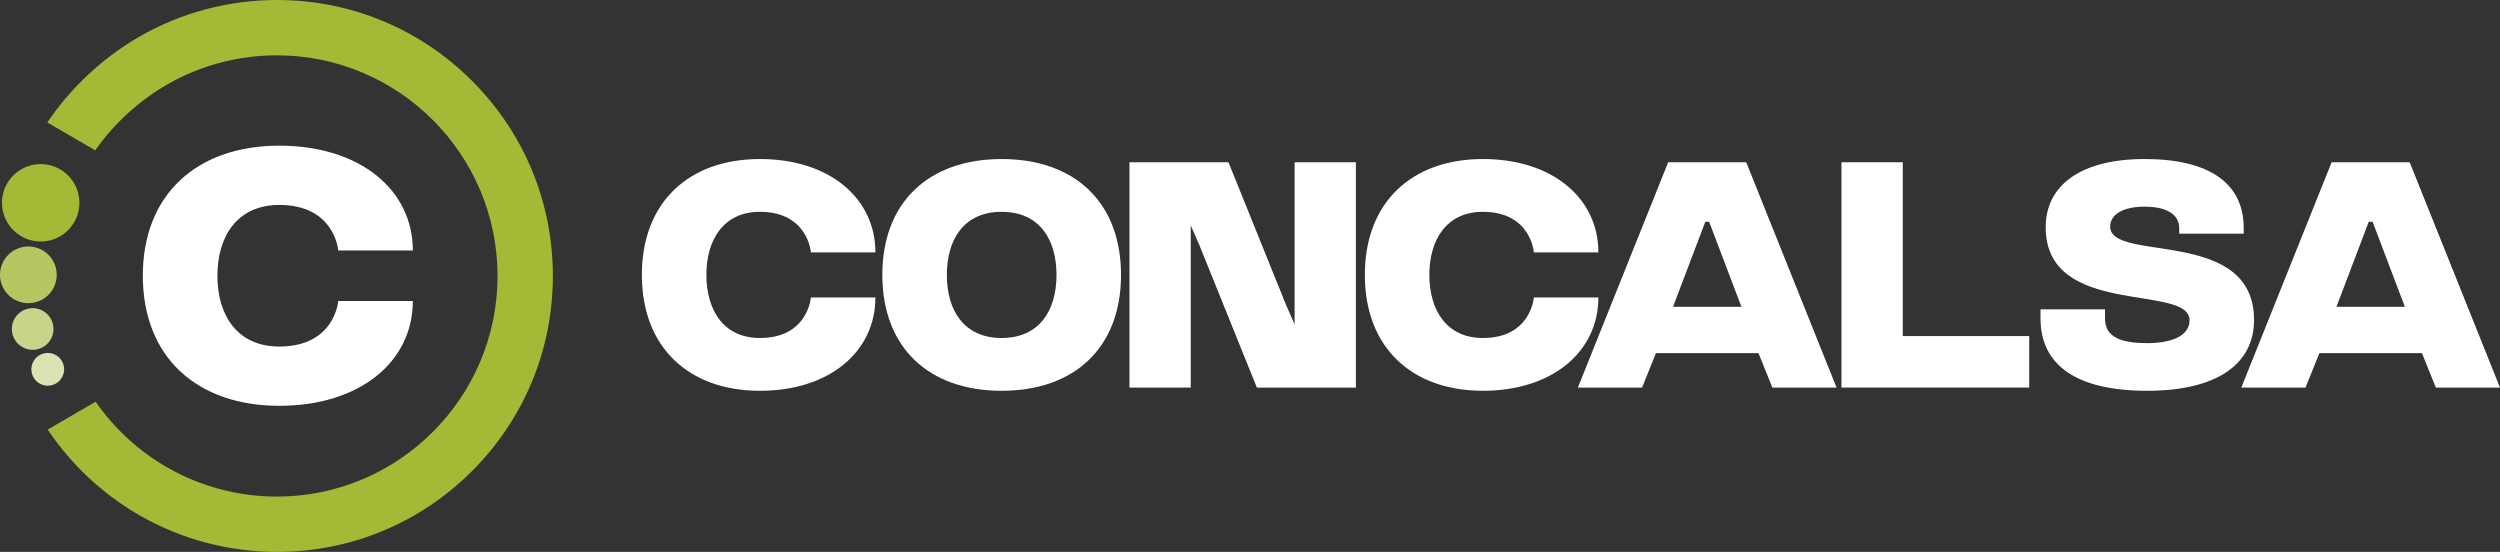 <svg xmlns="http://www.w3.org/2000/svg" xmlns:xlink="http://www.w3.org/1999/xlink" id="Capa_1" x="0px" y="0px" viewBox="0 0 1500.96 331.35" style="enable-background:new 0 0 1500.96 331.35;" xml:space="preserve"><rect x="0" y="0" width="1500.96" height="331.35" fill="#333333" stroke="none"/><style type="text/css">	.st0{fill:#1D2748;}	.st1{fill:#FFFFFF;}	.st2{fill:#B6C762;}	.st3{fill:#C9D48B;}	.st4{fill:#DBE2B3;}	.st5{fill:#A4B935;}</style><g>	<path class="st1" d="M167.7,208.06c33.36,0,35.38-27.33,35.38-27.33h44.78c0,36.44-31.8,62.91-80.16,62.91  c-49.26,0-81.95-29.07-81.95-78.09s32.69-78.09,81.95-78.09c48.37,0,80.16,26.47,80.16,62.91h-44.78c0,0-2.02-27.33-35.38-27.33  c-25.3,0-37.17,18.87-37.17,42.52S142.4,208.06,167.7,208.06"></path>	<path class="st2" d="M33.26,159.85c2.85,8.96-2.11,18.54-11.07,21.38c-8.96,2.85-18.54-2.11-21.38-11.07  c-2.85-8.96,2.11-18.54,11.07-21.38C20.84,145.93,30.41,150.89,33.26,159.85"></path>	<path class="st3" d="M31.53,193.73c2.09,6.58-1.55,13.61-8.13,15.7c-6.58,2.09-13.61-1.55-15.7-8.13  c-2.09-6.58,1.55-13.61,8.13-15.7C22.41,183.51,29.44,187.14,31.53,193.73"></path>	<path class="st4" d="M38.04,218.75c1.64,5.17-1.22,10.7-6.39,12.35c-5.18,1.64-10.7-1.22-12.34-6.39  c-1.64-5.18,1.22-10.7,6.39-12.34C30.87,210.71,36.39,213.57,38.04,218.75"></path>	<path class="st5" d="M46.59,114.72c3.89,12.24-2.88,25.31-15.12,29.19c-12.24,3.89-25.3-2.88-29.19-15.12  c-3.89-12.24,2.88-25.31,15.12-29.19C29.63,95.71,42.7,102.48,46.59,114.72"></path>	<path class="st5" d="M283.4,48.53C252.1,17.23,210.5,0,166.25,0c-28.83,0-57.22,7.52-82.11,21.75  C62.04,34.38,42.62,52.44,28.4,73.52l28.78,16.74c11.24-16.07,26.4-29.93,43.44-39.67c19.88-11.36,42.57-17.37,65.63-17.37  c73.04,0,132.46,59.42,132.46,132.46c0,73.04-59.42,132.46-132.46,132.46c-23,0-45.66-5.98-65.51-17.3  c-17.19-9.8-32.04-23.43-43.33-39.66l-28.79,16.74C42.9,279.17,62.03,297,84.29,309.69c24.85,14.17,53.2,21.66,81.96,21.66  c44.25,0,85.86-17.23,117.15-48.53c31.29-31.29,48.53-72.89,48.53-117.15S314.69,79.82,283.4,48.53"></path>	<path class="st1" d="M456.25,202.93c28.85,0,30.6-24.35,30.6-24.35h38.73c0,32.47-27.5,56.04-69.33,56.04  c-42.6,0-70.88-25.9-70.88-69.57c0-43.68,28.27-69.57,70.88-69.57c41.83,0,69.33,23.58,69.33,56.04h-38.73  c0,0-1.74-24.35-30.6-24.35c-21.88,0-32.15,16.81-32.15,37.88C424.1,186.11,434.37,202.93,456.25,202.93"></path>	<path class="st1" d="M601.39,234.62c-43.77,0-71.65-25.9-71.65-69.57c0-43.68,27.88-69.57,71.65-69.57  c43.77,0,71.65,25.9,71.65,69.57C673.04,208.73,645.15,234.62,601.39,234.62 M601.39,127.17c-22.85,0-32.92,16.81-32.92,37.88  c0,21.07,10.07,37.88,32.92,37.88c22.85,0,32.92-16.81,32.92-37.88C634.31,143.98,624.24,127.17,601.39,127.17"></path>	<polygon class="st1" points="777.26,97.41 777.26,194.79 772.03,182.83 737.56,97.41 678.11,97.41 678.11,232.69 714.9,232.69   714.9,135.31 720.13,147.27 754.6,232.69 814.05,232.69 814.05,97.41  "></polygon>	<path class="st1" d="M890.31,202.93c28.85,0,30.6-24.35,30.6-24.35h38.73c0,32.47-27.5,56.04-69.33,56.04  c-42.6,0-70.88-25.9-70.88-69.57c0-43.68,28.27-69.57,70.88-69.57c41.83,0,69.33,23.58,69.33,56.04h-38.73  c0,0-1.74-24.35-30.6-24.35c-21.88,0-32.15,16.81-32.15,37.88C858.17,186.11,868.43,202.93,890.31,202.93"></path>	<path class="st1" d="M1102.64,232.69h-38.53l-8.33-20.68H994.2l-8.33,20.68h-38.54l54.22-135.28h46.86L1102.64,232.69z   M1026.15,133.16h-2.32l-19.37,51.02h41.05L1026.15,133.16z"></path>	<polygon class="st1" points="1218.3,232.69 1105.59,232.69 1105.59,97.41 1142.39,97.41 1142.39,201.77 1218.3,201.77  "></polygon>	<path class="st1" d="M1347.09,140.31h-38.73v-3.48c0-7.15-6.2-12.75-20.72-12.75c-13.94,0-20.72,5.22-20.72,11.98  c0,21.84,86.37,0,86.37,56.04c0,26.47-22.27,42.52-64.1,42.52c-42.41,0-64.1-15.27-64.1-43.48v-5.41h38.73v5.6  c0,11.6,10.65,14.69,25.37,14.69c13.94,0,25.37-4.06,25.37-13.72c0-22.22-86.37-1.16-86.37-55.85c0-24.93,20.72-40.97,59.45-40.97  c38.92,0,59.45,14.69,59.45,41.36V140.31z"></path>	<path class="st1" d="M1500.96,232.69h-38.53l-8.33-20.68h-61.58l-8.33,20.68h-38.54l54.22-135.28h46.86L1500.96,232.69z   M1424.47,133.16h-2.32l-19.37,51.02h41.05L1424.47,133.16z"></path></g></svg>